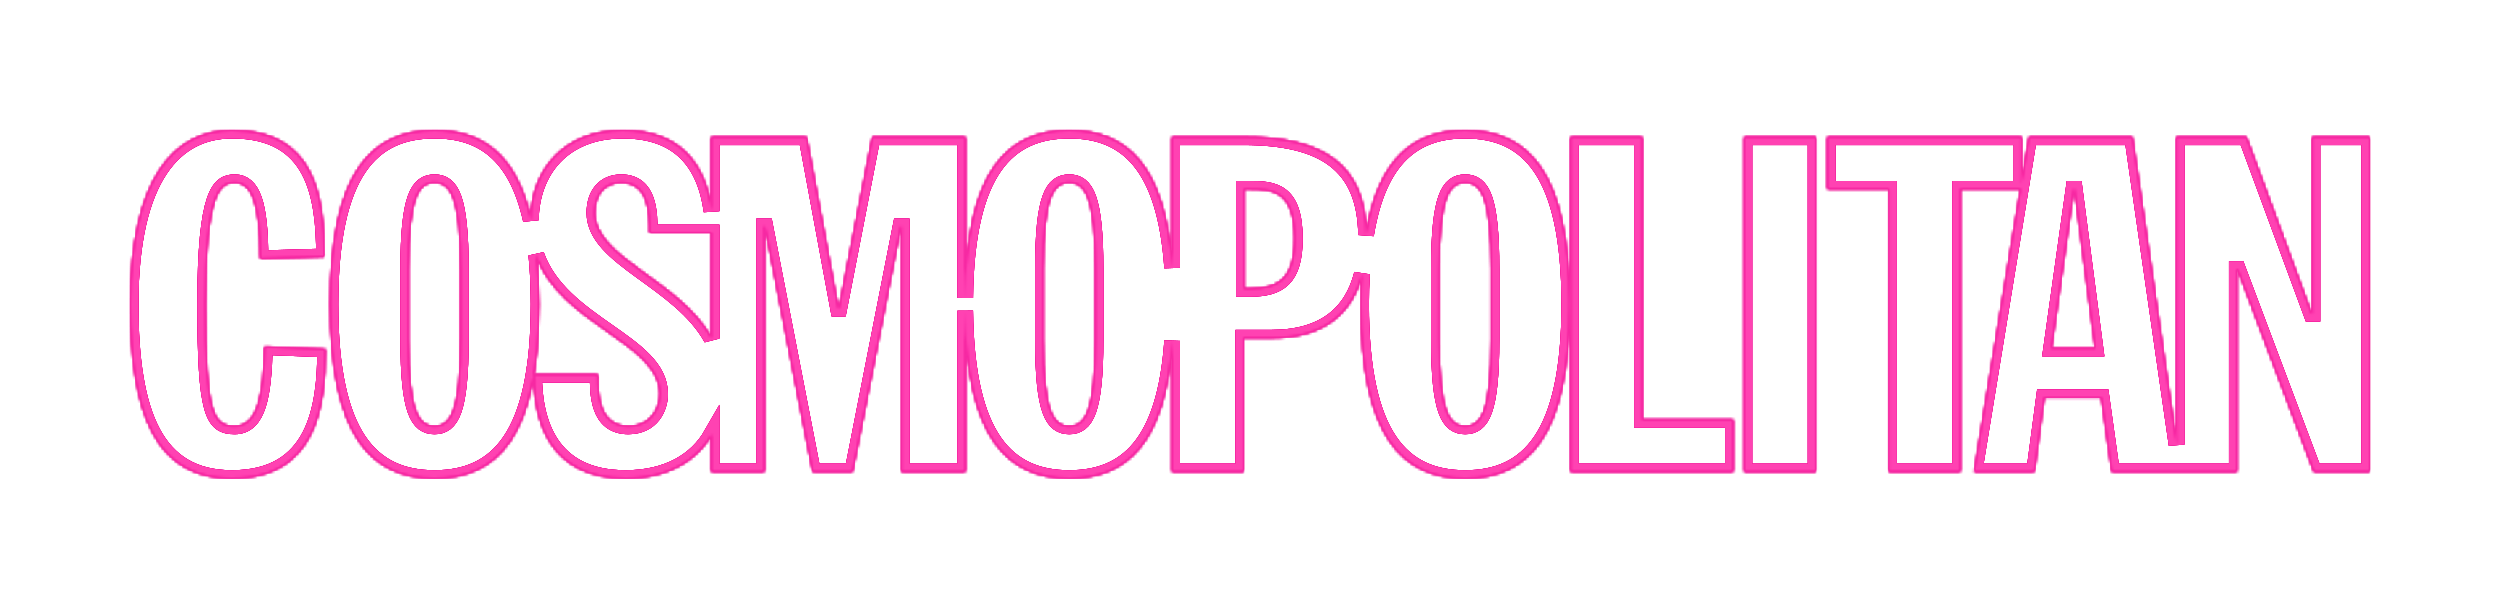 <?xml version="1.0" encoding="UTF-8"?> <svg xmlns="http://www.w3.org/2000/svg" width="957" height="233" viewBox="0 0 957 233" fill="none"> <g filter="url(#filter0_f_84_180)"> <mask id="path-1-inside-1_84_180" fill="white"> <path d="M88.801 50C67.2 50 50 67.616 50 116.502C50 158.552 59.649 182.998 88.801 182.998C120.683 182.998 124.456 156.039 124.456 133.757L101.386 132.854C100.959 151.368 98.868 163.222 89.848 163.222C81.459 163.222 78.528 158.554 78.528 116.505C78.528 73.008 84.179 69.769 89.848 69.769C96.556 69.769 99.7 77.679 99.7 98.892L124.027 98.171C124.027 74.808 120.253 50 88.801 50ZM166.335 50.002C142.225 50.002 126.492 66 126.492 116.505C126.492 167.002 142.225 183 166.335 183C190.448 183 206.18 167.001 206.18 116.505C206.18 109.518 205.868 103.215 205.285 97.5C214.672 124.338 252.696 130.818 252.696 150.827C252.696 156.039 249.552 163.222 240.53 163.222C228.785 163.222 228.784 150.649 228.784 143.458V143.455H204.457C204.457 161.075 210.336 182.998 239.486 182.998C255.511 182.998 266.611 176.322 272.385 166.233V180.483H292.522V86.668H292.938L311.184 180.483H326.281L344.741 86.668H345.162V180.483H369.486V118.957C369.996 167.502 385.594 183 409.31 183C431.036 183 445.951 170 448.694 130.499V180.483H475.955V129.262H486.864C506.809 129.262 517.577 119.869 521.356 104.828C521.139 108.717 521.032 112.611 521.034 116.505C521.034 167.002 536.764 183 560.873 183C584.998 183 600.726 167.001 600.726 116.505C600.726 66 584.998 50.002 560.873 50.002C541.648 50.002 527.76 60.198 522.919 89.93C522.578 62.911 506.46 52.523 475.955 52.523H448.694V102.508C445.951 63.001 431.036 50.002 409.31 50.002C385.594 50.002 369.996 65.501 369.486 114.052V52.523H334.042L321.25 118.117H320.835L308.666 52.523H272.385V80.845C269.85 62.305 259.952 50.002 238.44 50.002C215.616 50.002 203.471 65.31 203.214 84.254C197.587 58.882 184.288 50.002 166.335 50.002V50.002ZM601.309 52.523V180.484H663.391V160.712H628.575V52.523H601.309ZM667.757 52.523V180.484H695.018V52.523H667.757ZM699.603 52.523V72.292H723.094V180.484H750.357V72.292H773.539L755.812 180.484H778.669L782.439 152.086H804.474L808.446 180.484H856.248V103.019H856.668L885.822 180.484H907V52.523H885.194V120.093H884.776L859.821 52.523H833.183V170.206L816.203 52.523H776.779L773.84 70.46V52.523H699.603ZM166.335 69.769C172.631 69.769 176.401 75.342 176.401 103.019V129.981C176.401 157.657 172.631 163.222 166.335 163.222C160.039 163.222 156.267 157.657 156.267 129.981V103.019C156.267 75.342 160.039 69.769 166.335 69.769ZM237.801 69.769C248.708 69.769 248.708 81.813 248.708 89.004H272.386V129.595C260.088 107.281 227.53 99.096 227.53 81.454C227.53 74.445 231.306 69.769 237.801 69.769V69.769ZM409.31 69.769C415.596 69.769 419.373 75.342 419.373 103.019V129.981C419.373 157.657 415.596 163.222 409.31 163.222C403.018 163.222 399.241 157.657 399.241 129.981V103.019C399.241 75.342 403.018 69.769 409.31 69.769ZM560.876 69.769C567.177 69.769 570.944 75.342 570.944 103.019V129.981C570.944 157.657 567.178 163.222 560.876 163.222C554.588 163.222 550.813 157.657 550.813 129.981V103.019C550.813 75.342 554.588 69.769 560.876 69.769ZM476.176 72.292H478.261C487.28 72.292 495.671 72.829 495.671 91.342C495.671 106.796 489.588 110.575 478.473 110.575H476.176V72.292ZM793.761 72.292H794.185L802.15 133.399H785.178L793.761 72.292Z"></path> </mask> <path d="M88.801 50C67.2 50 50 67.616 50 116.502C50 158.552 59.649 182.998 88.801 182.998C120.683 182.998 124.456 156.039 124.456 133.757L101.386 132.854C100.959 151.368 98.868 163.222 89.848 163.222C81.459 163.222 78.528 158.554 78.528 116.505C78.528 73.008 84.179 69.769 89.848 69.769C96.556 69.769 99.7 77.679 99.7 98.892L124.027 98.171C124.027 74.808 120.253 50 88.801 50ZM166.335 50.002C142.225 50.002 126.492 66 126.492 116.505C126.492 167.002 142.225 183 166.335 183C190.448 183 206.18 167.001 206.18 116.505C206.18 109.518 205.868 103.215 205.285 97.5C214.672 124.338 252.696 130.818 252.696 150.827C252.696 156.039 249.552 163.222 240.53 163.222C228.785 163.222 228.784 150.649 228.784 143.458V143.455H204.457C204.457 161.075 210.336 182.998 239.486 182.998C255.511 182.998 266.611 176.322 272.385 166.233V180.483H292.522V86.668H292.938L311.184 180.483H326.281L344.741 86.668H345.162V180.483H369.486V118.957C369.996 167.502 385.594 183 409.31 183C431.036 183 445.951 170 448.694 130.499V180.483H475.955V129.262H486.864C506.809 129.262 517.577 119.869 521.356 104.828C521.139 108.717 521.032 112.611 521.034 116.505C521.034 167.002 536.764 183 560.873 183C584.998 183 600.726 167.001 600.726 116.505C600.726 66 584.998 50.002 560.873 50.002C541.648 50.002 527.76 60.198 522.919 89.93C522.578 62.911 506.46 52.523 475.955 52.523H448.694V102.508C445.951 63.001 431.036 50.002 409.31 50.002C385.594 50.002 369.996 65.501 369.486 114.052V52.523H334.042L321.25 118.117H320.835L308.666 52.523H272.385V80.845C269.85 62.305 259.952 50.002 238.44 50.002C215.616 50.002 203.471 65.31 203.214 84.254C197.587 58.882 184.288 50.002 166.335 50.002V50.002ZM601.309 52.523V180.484H663.391V160.712H628.575V52.523H601.309ZM667.757 52.523V180.484H695.018V52.523H667.757ZM699.603 52.523V72.292H723.094V180.484H750.357V72.292H773.539L755.812 180.484H778.669L782.439 152.086H804.474L808.446 180.484H856.248V103.019H856.668L885.822 180.484H907V52.523H885.194V120.093H884.776L859.821 52.523H833.183V170.206L816.203 52.523H776.779L773.84 70.46V52.523H699.603ZM166.335 69.769C172.631 69.769 176.401 75.342 176.401 103.019V129.981C176.401 157.657 172.631 163.222 166.335 163.222C160.039 163.222 156.267 157.657 156.267 129.981V103.019C156.267 75.342 160.039 69.769 166.335 69.769ZM237.801 69.769C248.708 69.769 248.708 81.813 248.708 89.004H272.386V129.595C260.088 107.281 227.53 99.096 227.53 81.454C227.53 74.445 231.306 69.769 237.801 69.769V69.769ZM409.31 69.769C415.596 69.769 419.373 75.342 419.373 103.019V129.981C419.373 157.657 415.596 163.222 409.31 163.222C403.018 163.222 399.241 157.657 399.241 129.981V103.019C399.241 75.342 403.018 69.769 409.31 69.769ZM560.876 69.769C567.177 69.769 570.944 75.342 570.944 103.019V129.981C570.944 157.657 567.178 163.222 560.876 163.222C554.588 163.222 550.813 157.657 550.813 129.981V103.019C550.813 75.342 554.588 69.769 560.876 69.769ZM476.176 72.292H478.261C487.28 72.292 495.671 72.829 495.671 91.342C495.671 106.796 489.588 110.575 478.473 110.575H476.176V72.292ZM793.761 72.292H794.185L802.15 133.399H785.178L793.761 72.292Z" stroke="#EC008C" stroke-width="6" mask="url(#path-1-inside-1_84_180)"></path> </g> <g filter="url(#filter1_f_84_180)"> <mask id="path-2-inside-2_84_180" fill="white"> <path d="M88.801 50C67.2 50 50 67.616 50 116.502C50 158.552 59.649 182.998 88.801 182.998C120.683 182.998 124.456 156.039 124.456 133.757L101.386 132.854C100.959 151.368 98.868 163.222 89.848 163.222C81.459 163.222 78.528 158.554 78.528 116.505C78.528 73.008 84.179 69.769 89.848 69.769C96.556 69.769 99.7 77.679 99.7 98.892L124.027 98.171C124.027 74.808 120.253 50 88.801 50ZM166.335 50.002C142.225 50.002 126.492 66 126.492 116.505C126.492 167.002 142.225 183 166.335 183C190.448 183 206.18 167.001 206.18 116.505C206.18 109.518 205.868 103.215 205.285 97.5C214.672 124.338 252.696 130.818 252.696 150.827C252.696 156.039 249.552 163.222 240.53 163.222C228.785 163.222 228.784 150.649 228.784 143.458V143.455H204.457C204.457 161.075 210.336 182.998 239.486 182.998C255.511 182.998 266.611 176.322 272.385 166.233V180.483H292.522V86.668H292.938L311.184 180.483H326.281L344.741 86.668H345.162V180.483H369.486V118.957C369.996 167.502 385.594 183 409.31 183C431.036 183 445.951 170 448.694 130.499V180.483H475.955V129.262H486.864C506.809 129.262 517.577 119.869 521.356 104.828C521.139 108.717 521.032 112.611 521.034 116.505C521.034 167.002 536.764 183 560.873 183C584.998 183 600.726 167.001 600.726 116.505C600.726 66 584.998 50.002 560.873 50.002C541.648 50.002 527.76 60.198 522.919 89.93C522.578 62.911 506.46 52.523 475.955 52.523H448.694V102.508C445.951 63.001 431.036 50.002 409.31 50.002C385.594 50.002 369.996 65.501 369.486 114.052V52.523H334.042L321.25 118.117H320.835L308.666 52.523H272.385V80.845C269.85 62.305 259.952 50.002 238.44 50.002C215.616 50.002 203.471 65.31 203.214 84.254C197.587 58.882 184.288 50.002 166.335 50.002V50.002ZM601.309 52.523V180.484H663.391V160.712H628.575V52.523H601.309ZM667.757 52.523V180.484H695.018V52.523H667.757ZM699.603 52.523V72.292H723.094V180.484H750.357V72.292H773.539L755.812 180.484H778.669L782.439 152.086H804.474L808.446 180.484H856.248V103.019H856.668L885.822 180.484H907V52.523H885.194V120.093H884.776L859.821 52.523H833.183V170.206L816.203 52.523H776.779L773.84 70.46V52.523H699.603ZM166.335 69.769C172.631 69.769 176.401 75.342 176.401 103.019V129.981C176.401 157.657 172.631 163.222 166.335 163.222C160.039 163.222 156.267 157.657 156.267 129.981V103.019C156.267 75.342 160.039 69.769 166.335 69.769ZM237.801 69.769C248.708 69.769 248.708 81.813 248.708 89.004H272.386V129.595C260.088 107.281 227.53 99.096 227.53 81.454C227.53 74.445 231.306 69.769 237.801 69.769V69.769ZM409.31 69.769C415.596 69.769 419.373 75.342 419.373 103.019V129.981C419.373 157.657 415.596 163.222 409.31 163.222C403.018 163.222 399.241 157.657 399.241 129.981V103.019C399.241 75.342 403.018 69.769 409.31 69.769ZM560.876 69.769C567.177 69.769 570.944 75.342 570.944 103.019V129.981C570.944 157.657 567.178 163.222 560.876 163.222C554.588 163.222 550.813 157.657 550.813 129.981V103.019C550.813 75.342 554.588 69.769 560.876 69.769ZM476.176 72.292H478.261C487.28 72.292 495.671 72.829 495.671 91.342C495.671 106.796 489.588 110.575 478.473 110.575H476.176V72.292ZM793.761 72.292H794.185L802.15 133.399H785.178L793.761 72.292Z"></path> </mask> <path d="M88.801 50C67.2 50 50 67.616 50 116.502C50 158.552 59.649 182.998 88.801 182.998C120.683 182.998 124.456 156.039 124.456 133.757L101.386 132.854C100.959 151.368 98.868 163.222 89.848 163.222C81.459 163.222 78.528 158.554 78.528 116.505C78.528 73.008 84.179 69.769 89.848 69.769C96.556 69.769 99.7 77.679 99.7 98.892L124.027 98.171C124.027 74.808 120.253 50 88.801 50ZM166.335 50.002C142.225 50.002 126.492 66 126.492 116.505C126.492 167.002 142.225 183 166.335 183C190.448 183 206.18 167.001 206.18 116.505C206.18 109.518 205.868 103.215 205.285 97.5C214.672 124.338 252.696 130.818 252.696 150.827C252.696 156.039 249.552 163.222 240.53 163.222C228.785 163.222 228.784 150.649 228.784 143.458V143.455H204.457C204.457 161.075 210.336 182.998 239.486 182.998C255.511 182.998 266.611 176.322 272.385 166.233V180.483H292.522V86.668H292.938L311.184 180.483H326.281L344.741 86.668H345.162V180.483H369.486V118.957C369.996 167.502 385.594 183 409.31 183C431.036 183 445.951 170 448.694 130.499V180.483H475.955V129.262H486.864C506.809 129.262 517.577 119.869 521.356 104.828C521.139 108.717 521.032 112.611 521.034 116.505C521.034 167.002 536.764 183 560.873 183C584.998 183 600.726 167.001 600.726 116.505C600.726 66 584.998 50.002 560.873 50.002C541.648 50.002 527.76 60.198 522.919 89.93C522.578 62.911 506.46 52.523 475.955 52.523H448.694V102.508C445.951 63.001 431.036 50.002 409.31 50.002C385.594 50.002 369.996 65.501 369.486 114.052V52.523H334.042L321.25 118.117H320.835L308.666 52.523H272.385V80.845C269.85 62.305 259.952 50.002 238.44 50.002C215.616 50.002 203.471 65.31 203.214 84.254C197.587 58.882 184.288 50.002 166.335 50.002V50.002ZM601.309 52.523V180.484H663.391V160.712H628.575V52.523H601.309ZM667.757 52.523V180.484H695.018V52.523H667.757ZM699.603 52.523V72.292H723.094V180.484H750.357V72.292H773.539L755.812 180.484H778.669L782.439 152.086H804.474L808.446 180.484H856.248V103.019H856.668L885.822 180.484H907V52.523H885.194V120.093H884.776L859.821 52.523H833.183V170.206L816.203 52.523H776.779L773.84 70.46V52.523H699.603ZM166.335 69.769C172.631 69.769 176.401 75.342 176.401 103.019V129.981C176.401 157.657 172.631 163.222 166.335 163.222C160.039 163.222 156.267 157.657 156.267 129.981V103.019C156.267 75.342 160.039 69.769 166.335 69.769ZM237.801 69.769C248.708 69.769 248.708 81.813 248.708 89.004H272.386V129.595C260.088 107.281 227.53 99.096 227.53 81.454C227.53 74.445 231.306 69.769 237.801 69.769V69.769ZM409.31 69.769C415.596 69.769 419.373 75.342 419.373 103.019V129.981C419.373 157.657 415.596 163.222 409.31 163.222C403.018 163.222 399.241 157.657 399.241 129.981V103.019C399.241 75.342 403.018 69.769 409.31 69.769ZM560.876 69.769C567.177 69.769 570.944 75.342 570.944 103.019V129.981C570.944 157.657 567.178 163.222 560.876 163.222C554.588 163.222 550.813 157.657 550.813 129.981V103.019C550.813 75.342 554.588 69.769 560.876 69.769ZM476.176 72.292H478.261C487.28 72.292 495.671 72.829 495.671 91.342C495.671 106.796 489.588 110.575 478.473 110.575H476.176V72.292ZM793.761 72.292H794.185L802.15 133.399H785.178L793.761 72.292Z" stroke="#EC008C" stroke-width="6" mask="url(#path-2-inside-2_84_180)"></path> </g> <g filter="url(#filter2_f_84_180)"> <mask id="path-3-inside-3_84_180" fill="white"> <path d="M88.801 50C67.2 50 50 67.616 50 116.502C50 158.552 59.649 182.998 88.801 182.998C120.683 182.998 124.456 156.039 124.456 133.757L101.386 132.854C100.959 151.368 98.868 163.222 89.848 163.222C81.459 163.222 78.528 158.554 78.528 116.505C78.528 73.008 84.179 69.769 89.848 69.769C96.556 69.769 99.7 77.679 99.7 98.892L124.027 98.171C124.027 74.808 120.253 50 88.801 50ZM166.335 50.002C142.225 50.002 126.492 66 126.492 116.505C126.492 167.002 142.225 183 166.335 183C190.448 183 206.18 167.001 206.18 116.505C206.18 109.518 205.868 103.215 205.285 97.5C214.672 124.338 252.696 130.818 252.696 150.827C252.696 156.039 249.552 163.222 240.53 163.222C228.785 163.222 228.784 150.649 228.784 143.458V143.455H204.457C204.457 161.075 210.336 182.998 239.486 182.998C255.511 182.998 266.611 176.322 272.385 166.233V180.483H292.522V86.668H292.938L311.184 180.483H326.281L344.741 86.668H345.162V180.483H369.486V118.957C369.996 167.502 385.594 183 409.31 183C431.036 183 445.951 170 448.694 130.499V180.483H475.955V129.262H486.864C506.809 129.262 517.577 119.869 521.356 104.828C521.139 108.717 521.032 112.611 521.034 116.505C521.034 167.002 536.764 183 560.873 183C584.998 183 600.726 167.001 600.726 116.505C600.726 66 584.998 50.002 560.873 50.002C541.648 50.002 527.76 60.198 522.919 89.93C522.578 62.911 506.46 52.523 475.955 52.523H448.694V102.508C445.951 63.001 431.036 50.002 409.31 50.002C385.594 50.002 369.996 65.501 369.486 114.052V52.523H334.042L321.25 118.117H320.835L308.666 52.523H272.385V80.845C269.85 62.305 259.952 50.002 238.44 50.002C215.616 50.002 203.471 65.31 203.214 84.254C197.587 58.882 184.288 50.002 166.335 50.002V50.002ZM601.309 52.523V180.484H663.391V160.712H628.575V52.523H601.309ZM667.757 52.523V180.484H695.018V52.523H667.757ZM699.603 52.523V72.292H723.094V180.484H750.357V72.292H773.539L755.812 180.484H778.669L782.439 152.086H804.474L808.446 180.484H856.248V103.019H856.668L885.822 180.484H907V52.523H885.194V120.093H884.776L859.821 52.523H833.183V170.206L816.203 52.523H776.779L773.84 70.46V52.523H699.603ZM166.335 69.769C172.631 69.769 176.401 75.342 176.401 103.019V129.981C176.401 157.657 172.631 163.222 166.335 163.222C160.039 163.222 156.267 157.657 156.267 129.981V103.019C156.267 75.342 160.039 69.769 166.335 69.769ZM237.801 69.769C248.708 69.769 248.708 81.813 248.708 89.004H272.386V129.595C260.088 107.281 227.53 99.096 227.53 81.454C227.53 74.445 231.306 69.769 237.801 69.769V69.769ZM409.31 69.769C415.596 69.769 419.373 75.342 419.373 103.019V129.981C419.373 157.657 415.596 163.222 409.31 163.222C403.018 163.222 399.241 157.657 399.241 129.981V103.019C399.241 75.342 403.018 69.769 409.31 69.769ZM560.876 69.769C567.177 69.769 570.944 75.342 570.944 103.019V129.981C570.944 157.657 567.178 163.222 560.876 163.222C554.588 163.222 550.813 157.657 550.813 129.981V103.019C550.813 75.342 554.588 69.769 560.876 69.769ZM476.176 72.292H478.261C487.28 72.292 495.671 72.829 495.671 91.342C495.671 106.796 489.588 110.575 478.473 110.575H476.176V72.292ZM793.761 72.292H794.185L802.15 133.399H785.178L793.761 72.292Z"></path> </mask> <path d="M88.801 50C67.2 50 50 67.616 50 116.502C50 158.552 59.649 182.998 88.801 182.998C120.683 182.998 124.456 156.039 124.456 133.757L101.386 132.854C100.959 151.368 98.868 163.222 89.848 163.222C81.459 163.222 78.528 158.554 78.528 116.505C78.528 73.008 84.179 69.769 89.848 69.769C96.556 69.769 99.7 77.679 99.7 98.892L124.027 98.171C124.027 74.808 120.253 50 88.801 50ZM166.335 50.002C142.225 50.002 126.492 66 126.492 116.505C126.492 167.002 142.225 183 166.335 183C190.448 183 206.18 167.001 206.18 116.505C206.18 109.518 205.868 103.215 205.285 97.5C214.672 124.338 252.696 130.818 252.696 150.827C252.696 156.039 249.552 163.222 240.53 163.222C228.785 163.222 228.784 150.649 228.784 143.458V143.455H204.457C204.457 161.075 210.336 182.998 239.486 182.998C255.511 182.998 266.611 176.322 272.385 166.233V180.483H292.522V86.668H292.938L311.184 180.483H326.281L344.741 86.668H345.162V180.483H369.486V118.957C369.996 167.502 385.594 183 409.31 183C431.036 183 445.951 170 448.694 130.499V180.483H475.955V129.262H486.864C506.809 129.262 517.577 119.869 521.356 104.828C521.139 108.717 521.032 112.611 521.034 116.505C521.034 167.002 536.764 183 560.873 183C584.998 183 600.726 167.001 600.726 116.505C600.726 66 584.998 50.002 560.873 50.002C541.648 50.002 527.76 60.198 522.919 89.93C522.578 62.911 506.46 52.523 475.955 52.523H448.694V102.508C445.951 63.001 431.036 50.002 409.31 50.002C385.594 50.002 369.996 65.501 369.486 114.052V52.523H334.042L321.25 118.117H320.835L308.666 52.523H272.385V80.845C269.85 62.305 259.952 50.002 238.44 50.002C215.616 50.002 203.471 65.31 203.214 84.254C197.587 58.882 184.288 50.002 166.335 50.002V50.002ZM601.309 52.523V180.484H663.391V160.712H628.575V52.523H601.309ZM667.757 52.523V180.484H695.018V52.523H667.757ZM699.603 52.523V72.292H723.094V180.484H750.357V72.292H773.539L755.812 180.484H778.669L782.439 152.086H804.474L808.446 180.484H856.248V103.019H856.668L885.822 180.484H907V52.523H885.194V120.093H884.776L859.821 52.523H833.183V170.206L816.203 52.523H776.779L773.84 70.46V52.523H699.603ZM166.335 69.769C172.631 69.769 176.401 75.342 176.401 103.019V129.981C176.401 157.657 172.631 163.222 166.335 163.222C160.039 163.222 156.267 157.657 156.267 129.981V103.019C156.267 75.342 160.039 69.769 166.335 69.769ZM237.801 69.769C248.708 69.769 248.708 81.813 248.708 89.004H272.386V129.595C260.088 107.281 227.53 99.096 227.53 81.454C227.53 74.445 231.306 69.769 237.801 69.769V69.769ZM409.31 69.769C415.596 69.769 419.373 75.342 419.373 103.019V129.981C419.373 157.657 415.596 163.222 409.31 163.222C403.018 163.222 399.241 157.657 399.241 129.981V103.019C399.241 75.342 403.018 69.769 409.31 69.769ZM560.876 69.769C567.177 69.769 570.944 75.342 570.944 103.019V129.981C570.944 157.657 567.178 163.222 560.876 163.222C554.588 163.222 550.813 157.657 550.813 129.981V103.019C550.813 75.342 554.588 69.769 560.876 69.769ZM476.176 72.292H478.261C487.28 72.292 495.671 72.829 495.671 91.342C495.671 106.796 489.588 110.575 478.473 110.575H476.176V72.292ZM793.761 72.292H794.185L802.15 133.399H785.178L793.761 72.292Z" stroke="#EC008C" stroke-width="6" mask="url(#path-3-inside-3_84_180)"></path> </g> <g filter="url(#filter3_f_84_180)"> <mask id="path-4-inside-4_84_180" fill="white"> <path d="M88.801 50C67.2 50 50 67.616 50 116.502C50 158.552 59.649 182.998 88.801 182.998C120.683 182.998 124.456 156.039 124.456 133.757L101.386 132.854C100.959 151.368 98.868 163.222 89.848 163.222C81.459 163.222 78.528 158.554 78.528 116.505C78.528 73.008 84.179 69.769 89.848 69.769C96.556 69.769 99.7 77.679 99.7 98.892L124.027 98.171C124.027 74.808 120.253 50 88.801 50ZM166.335 50.002C142.225 50.002 126.492 66 126.492 116.505C126.492 167.002 142.225 183 166.335 183C190.448 183 206.18 167.001 206.18 116.505C206.18 109.518 205.868 103.215 205.285 97.5C214.672 124.338 252.696 130.818 252.696 150.827C252.696 156.039 249.552 163.222 240.53 163.222C228.785 163.222 228.784 150.649 228.784 143.458V143.455H204.457C204.457 161.075 210.336 182.998 239.486 182.998C255.511 182.998 266.611 176.322 272.385 166.233V180.483H292.522V86.668H292.938L311.184 180.483H326.281L344.741 86.668H345.162V180.483H369.486V118.957C369.996 167.502 385.594 183 409.31 183C431.036 183 445.951 170 448.694 130.499V180.483H475.955V129.262H486.864C506.809 129.262 517.577 119.869 521.356 104.828C521.139 108.717 521.032 112.611 521.034 116.505C521.034 167.002 536.764 183 560.873 183C584.998 183 600.726 167.001 600.726 116.505C600.726 66 584.998 50.002 560.873 50.002C541.648 50.002 527.76 60.198 522.919 89.93C522.578 62.911 506.46 52.523 475.955 52.523H448.694V102.508C445.951 63.001 431.036 50.002 409.31 50.002C385.594 50.002 369.996 65.501 369.486 114.052V52.523H334.042L321.25 118.117H320.835L308.666 52.523H272.385V80.845C269.85 62.305 259.952 50.002 238.44 50.002C215.616 50.002 203.471 65.31 203.214 84.254C197.587 58.882 184.288 50.002 166.335 50.002V50.002ZM601.309 52.523V180.484H663.391V160.712H628.575V52.523H601.309ZM667.757 52.523V180.484H695.018V52.523H667.757ZM699.603 52.523V72.292H723.094V180.484H750.357V72.292H773.539L755.812 180.484H778.669L782.439 152.086H804.474L808.446 180.484H856.248V103.019H856.668L885.822 180.484H907V52.523H885.194V120.093H884.776L859.821 52.523H833.183V170.206L816.203 52.523H776.779L773.84 70.46V52.523H699.603ZM166.335 69.769C172.631 69.769 176.401 75.342 176.401 103.019V129.981C176.401 157.657 172.631 163.222 166.335 163.222C160.039 163.222 156.267 157.657 156.267 129.981V103.019C156.267 75.342 160.039 69.769 166.335 69.769ZM237.801 69.769C248.708 69.769 248.708 81.813 248.708 89.004H272.386V129.595C260.088 107.281 227.53 99.096 227.53 81.454C227.53 74.445 231.306 69.769 237.801 69.769V69.769ZM409.31 69.769C415.596 69.769 419.373 75.342 419.373 103.019V129.981C419.373 157.657 415.596 163.222 409.31 163.222C403.018 163.222 399.241 157.657 399.241 129.981V103.019C399.241 75.342 403.018 69.769 409.31 69.769ZM560.876 69.769C567.177 69.769 570.944 75.342 570.944 103.019V129.981C570.944 157.657 567.178 163.222 560.876 163.222C554.588 163.222 550.813 157.657 550.813 129.981V103.019C550.813 75.342 554.588 69.769 560.876 69.769ZM476.176 72.292H478.261C487.28 72.292 495.671 72.829 495.671 91.342C495.671 106.796 489.588 110.575 478.473 110.575H476.176V72.292ZM793.761 72.292H794.185L802.15 133.399H785.178L793.761 72.292Z"></path> </mask> <path d="M88.801 50C67.2 50 50 67.616 50 116.502C50 158.552 59.649 182.998 88.801 182.998C120.683 182.998 124.456 156.039 124.456 133.757L101.386 132.854C100.959 151.368 98.868 163.222 89.848 163.222C81.459 163.222 78.528 158.554 78.528 116.505C78.528 73.008 84.179 69.769 89.848 69.769C96.556 69.769 99.7 77.679 99.7 98.892L124.027 98.171C124.027 74.808 120.253 50 88.801 50ZM166.335 50.002C142.225 50.002 126.492 66 126.492 116.505C126.492 167.002 142.225 183 166.335 183C190.448 183 206.18 167.001 206.18 116.505C206.18 109.518 205.868 103.215 205.285 97.5C214.672 124.338 252.696 130.818 252.696 150.827C252.696 156.039 249.552 163.222 240.53 163.222C228.785 163.222 228.784 150.649 228.784 143.458V143.455H204.457C204.457 161.075 210.336 182.998 239.486 182.998C255.511 182.998 266.611 176.322 272.385 166.233V180.483H292.522V86.668H292.938L311.184 180.483H326.281L344.741 86.668H345.162V180.483H369.486V118.957C369.996 167.502 385.594 183 409.31 183C431.036 183 445.951 170 448.694 130.499V180.483H475.955V129.262H486.864C506.809 129.262 517.577 119.869 521.356 104.828C521.139 108.717 521.032 112.611 521.034 116.505C521.034 167.002 536.764 183 560.873 183C584.998 183 600.726 167.001 600.726 116.505C600.726 66 584.998 50.002 560.873 50.002C541.648 50.002 527.76 60.198 522.919 89.93C522.578 62.911 506.46 52.523 475.955 52.523H448.694V102.508C445.951 63.001 431.036 50.002 409.31 50.002C385.594 50.002 369.996 65.501 369.486 114.052V52.523H334.042L321.25 118.117H320.835L308.666 52.523H272.385V80.845C269.85 62.305 259.952 50.002 238.44 50.002C215.616 50.002 203.471 65.31 203.214 84.254C197.587 58.882 184.288 50.002 166.335 50.002V50.002ZM601.309 52.523V180.484H663.391V160.712H628.575V52.523H601.309ZM667.757 52.523V180.484H695.018V52.523H667.757ZM699.603 52.523V72.292H723.094V180.484H750.357V72.292H773.539L755.812 180.484H778.669L782.439 152.086H804.474L808.446 180.484H856.248V103.019H856.668L885.822 180.484H907V52.523H885.194V120.093H884.776L859.821 52.523H833.183V170.206L816.203 52.523H776.779L773.84 70.46V52.523H699.603ZM166.335 69.769C172.631 69.769 176.401 75.342 176.401 103.019V129.981C176.401 157.657 172.631 163.222 166.335 163.222C160.039 163.222 156.267 157.657 156.267 129.981V103.019C156.267 75.342 160.039 69.769 166.335 69.769ZM237.801 69.769C248.708 69.769 248.708 81.813 248.708 89.004H272.386V129.595C260.088 107.281 227.53 99.096 227.53 81.454C227.53 74.445 231.306 69.769 237.801 69.769V69.769ZM409.31 69.769C415.596 69.769 419.373 75.342 419.373 103.019V129.981C419.373 157.657 415.596 163.222 409.31 163.222C403.018 163.222 399.241 157.657 399.241 129.981V103.019C399.241 75.342 403.018 69.769 409.31 69.769ZM560.876 69.769C567.177 69.769 570.944 75.342 570.944 103.019V129.981C570.944 157.657 567.178 163.222 560.876 163.222C554.588 163.222 550.813 157.657 550.813 129.981V103.019C550.813 75.342 554.588 69.769 560.876 69.769ZM476.176 72.292H478.261C487.28 72.292 495.671 72.829 495.671 91.342C495.671 106.796 489.588 110.575 478.473 110.575H476.176V72.292ZM793.761 72.292H794.185L802.15 133.399H785.178L793.761 72.292Z" stroke="#EC008C" stroke-width="6" mask="url(#path-4-inside-4_84_180)"></path> </g> <mask id="path-5-inside-5_84_180" fill="white"> <path d="M88.801 50C67.2 50 50 67.616 50 116.502C50 158.552 59.649 182.998 88.801 182.998C120.683 182.998 124.456 156.039 124.456 133.757L101.386 132.854C100.959 151.368 98.868 163.222 89.848 163.222C81.459 163.222 78.528 158.554 78.528 116.505C78.528 73.008 84.179 69.769 89.848 69.769C96.556 69.769 99.7 77.679 99.7 98.892L124.027 98.171C124.027 74.808 120.253 50 88.801 50ZM166.335 50.002C142.225 50.002 126.492 66 126.492 116.505C126.492 167.002 142.225 183 166.335 183C190.448 183 206.18 167.001 206.18 116.505C206.18 109.518 205.868 103.215 205.285 97.5C214.672 124.338 252.696 130.818 252.696 150.827C252.696 156.039 249.552 163.222 240.53 163.222C228.785 163.222 228.784 150.649 228.784 143.458V143.455H204.457C204.457 161.075 210.336 182.998 239.486 182.998C255.511 182.998 266.611 176.322 272.385 166.233V180.483H292.522V86.668H292.938L311.184 180.483H326.281L344.741 86.668H345.162V180.483H369.486V118.957C369.996 167.502 385.594 183 409.31 183C431.036 183 445.951 170 448.694 130.499V180.483H475.955V129.262H486.864C506.809 129.262 517.577 119.869 521.356 104.828C521.139 108.717 521.032 112.611 521.034 116.505C521.034 167.002 536.764 183 560.873 183C584.998 183 600.726 167.001 600.726 116.505C600.726 66 584.998 50.002 560.873 50.002C541.648 50.002 527.76 60.198 522.919 89.93C522.578 62.911 506.46 52.523 475.955 52.523H448.694V102.508C445.951 63.001 431.036 50.002 409.31 50.002C385.594 50.002 369.996 65.501 369.486 114.052V52.523H334.042L321.25 118.117H320.835L308.666 52.523H272.385V80.845C269.85 62.305 259.952 50.002 238.44 50.002C215.616 50.002 203.471 65.31 203.214 84.254C197.587 58.882 184.288 50.002 166.335 50.002V50.002ZM601.309 52.523V180.484H663.391V160.712H628.575V52.523H601.309ZM667.757 52.523V180.484H695.018V52.523H667.757ZM699.603 52.523V72.292H723.094V180.484H750.357V72.292H773.539L755.812 180.484H778.669L782.439 152.086H804.474L808.446 180.484H856.248V103.019H856.668L885.822 180.484H907V52.523H885.194V120.093H884.776L859.821 52.523H833.183V170.206L816.203 52.523H776.779L773.84 70.46V52.523H699.603ZM166.335 69.769C172.631 69.769 176.401 75.342 176.401 103.019V129.981C176.401 157.657 172.631 163.222 166.335 163.222C160.039 163.222 156.267 157.657 156.267 129.981V103.019C156.267 75.342 160.039 69.769 166.335 69.769ZM237.801 69.769C248.708 69.769 248.708 81.813 248.708 89.004H272.386V129.595C260.088 107.281 227.53 99.096 227.53 81.454C227.53 74.445 231.306 69.769 237.801 69.769V69.769ZM409.31 69.769C415.596 69.769 419.373 75.342 419.373 103.019V129.981C419.373 157.657 415.596 163.222 409.31 163.222C403.018 163.222 399.241 157.657 399.241 129.981V103.019C399.241 75.342 403.018 69.769 409.31 69.769ZM560.876 69.769C567.177 69.769 570.944 75.342 570.944 103.019V129.981C570.944 157.657 567.178 163.222 560.876 163.222C554.588 163.222 550.813 157.657 550.813 129.981V103.019C550.813 75.342 554.588 69.769 560.876 69.769ZM476.176 72.292H478.261C487.28 72.292 495.671 72.829 495.671 91.342C495.671 106.796 489.588 110.575 478.473 110.575H476.176V72.292ZM793.761 72.292H794.185L802.15 133.399H785.178L793.761 72.292Z"></path> </mask> <path d="M88.801 50C67.2 50 50 67.616 50 116.502C50 158.552 59.649 182.998 88.801 182.998C120.683 182.998 124.456 156.039 124.456 133.757L101.386 132.854C100.959 151.368 98.868 163.222 89.848 163.222C81.459 163.222 78.528 158.554 78.528 116.505C78.528 73.008 84.179 69.769 89.848 69.769C96.556 69.769 99.7 77.679 99.7 98.892L124.027 98.171C124.027 74.808 120.253 50 88.801 50ZM166.335 50.002C142.225 50.002 126.492 66 126.492 116.505C126.492 167.002 142.225 183 166.335 183C190.448 183 206.18 167.001 206.18 116.505C206.18 109.518 205.868 103.215 205.285 97.5C214.672 124.338 252.696 130.818 252.696 150.827C252.696 156.039 249.552 163.222 240.53 163.222C228.785 163.222 228.784 150.649 228.784 143.458V143.455H204.457C204.457 161.075 210.336 182.998 239.486 182.998C255.511 182.998 266.611 176.322 272.385 166.233V180.483H292.522V86.668H292.938L311.184 180.483H326.281L344.741 86.668H345.162V180.483H369.486V118.957C369.996 167.502 385.594 183 409.31 183C431.036 183 445.951 170 448.694 130.499V180.483H475.955V129.262H486.864C506.809 129.262 517.577 119.869 521.356 104.828C521.139 108.717 521.032 112.611 521.034 116.505C521.034 167.002 536.764 183 560.873 183C584.998 183 600.726 167.001 600.726 116.505C600.726 66 584.998 50.002 560.873 50.002C541.648 50.002 527.76 60.198 522.919 89.93C522.578 62.911 506.46 52.523 475.955 52.523H448.694V102.508C445.951 63.001 431.036 50.002 409.31 50.002C385.594 50.002 369.996 65.501 369.486 114.052V52.523H334.042L321.25 118.117H320.835L308.666 52.523H272.385V80.845C269.85 62.305 259.952 50.002 238.44 50.002C215.616 50.002 203.471 65.31 203.214 84.254C197.587 58.882 184.288 50.002 166.335 50.002V50.002ZM601.309 52.523V180.484H663.391V160.712H628.575V52.523H601.309ZM667.757 52.523V180.484H695.018V52.523H667.757ZM699.603 52.523V72.292H723.094V180.484H750.357V72.292H773.539L755.812 180.484H778.669L782.439 152.086H804.474L808.446 180.484H856.248V103.019H856.668L885.822 180.484H907V52.523H885.194V120.093H884.776L859.821 52.523H833.183V170.206L816.203 52.523H776.779L773.84 70.46V52.523H699.603ZM166.335 69.769C172.631 69.769 176.401 75.342 176.401 103.019V129.981C176.401 157.657 172.631 163.222 166.335 163.222C160.039 163.222 156.267 157.657 156.267 129.981V103.019C156.267 75.342 160.039 69.769 166.335 69.769ZM237.801 69.769C248.708 69.769 248.708 81.813 248.708 89.004H272.386V129.595C260.088 107.281 227.53 99.096 227.53 81.454C227.53 74.445 231.306 69.769 237.801 69.769V69.769ZM409.31 69.769C415.596 69.769 419.373 75.342 419.373 103.019V129.981C419.373 157.657 415.596 163.222 409.31 163.222C403.018 163.222 399.241 157.657 399.241 129.981V103.019C399.241 75.342 403.018 69.769 409.31 69.769ZM560.876 69.769C567.177 69.769 570.944 75.342 570.944 103.019V129.981C570.944 157.657 567.178 163.222 560.876 163.222C554.588 163.222 550.813 157.657 550.813 129.981V103.019C550.813 75.342 554.588 69.769 560.876 69.769ZM476.176 72.292H478.261C487.28 72.292 495.671 72.829 495.671 91.342C495.671 106.796 489.588 110.575 478.473 110.575H476.176V72.292ZM793.761 72.292H794.185L802.15 133.399H785.178L793.761 72.292Z" stroke="#FF42B2" stroke-width="6" mask="url(#path-5-inside-5_84_180)"></path> <defs> <filter id="filter0_f_84_180" x="0" y="0" width="957" height="233" filterUnits="userSpaceOnUse" color-interpolation-filters="sRGB"> <feFlood flood-opacity="0" result="BackgroundImageFix"></feFlood> <feBlend mode="normal" in="SourceGraphic" in2="BackgroundImageFix" result="shape"></feBlend> <feGaussianBlur stdDeviation="25" result="effect1_foregroundBlur_84_180"></feGaussianBlur> </filter> <filter id="filter1_f_84_180" x="25" y="25" width="907" height="183" filterUnits="userSpaceOnUse" color-interpolation-filters="sRGB"> <feFlood flood-opacity="0" result="BackgroundImageFix"></feFlood> <feBlend mode="normal" in="SourceGraphic" in2="BackgroundImageFix" result="shape"></feBlend> <feGaussianBlur stdDeviation="12.5" result="effect1_foregroundBlur_84_180"></feGaussianBlur> </filter> <filter id="filter2_f_84_180" x="35" y="35" width="887" height="163" filterUnits="userSpaceOnUse" color-interpolation-filters="sRGB"> <feFlood flood-opacity="0" result="BackgroundImageFix"></feFlood> <feBlend mode="normal" in="SourceGraphic" in2="BackgroundImageFix" result="shape"></feBlend> <feGaussianBlur stdDeviation="7.5" result="effect1_foregroundBlur_84_180"></feGaussianBlur> </filter> <filter id="filter3_f_84_180" x="40" y="40" width="877" height="153" filterUnits="userSpaceOnUse" color-interpolation-filters="sRGB"> <feFlood flood-opacity="0" result="BackgroundImageFix"></feFlood> <feBlend mode="normal" in="SourceGraphic" in2="BackgroundImageFix" result="shape"></feBlend> <feGaussianBlur stdDeviation="5" result="effect1_foregroundBlur_84_180"></feGaussianBlur> </filter> </defs> </svg> 